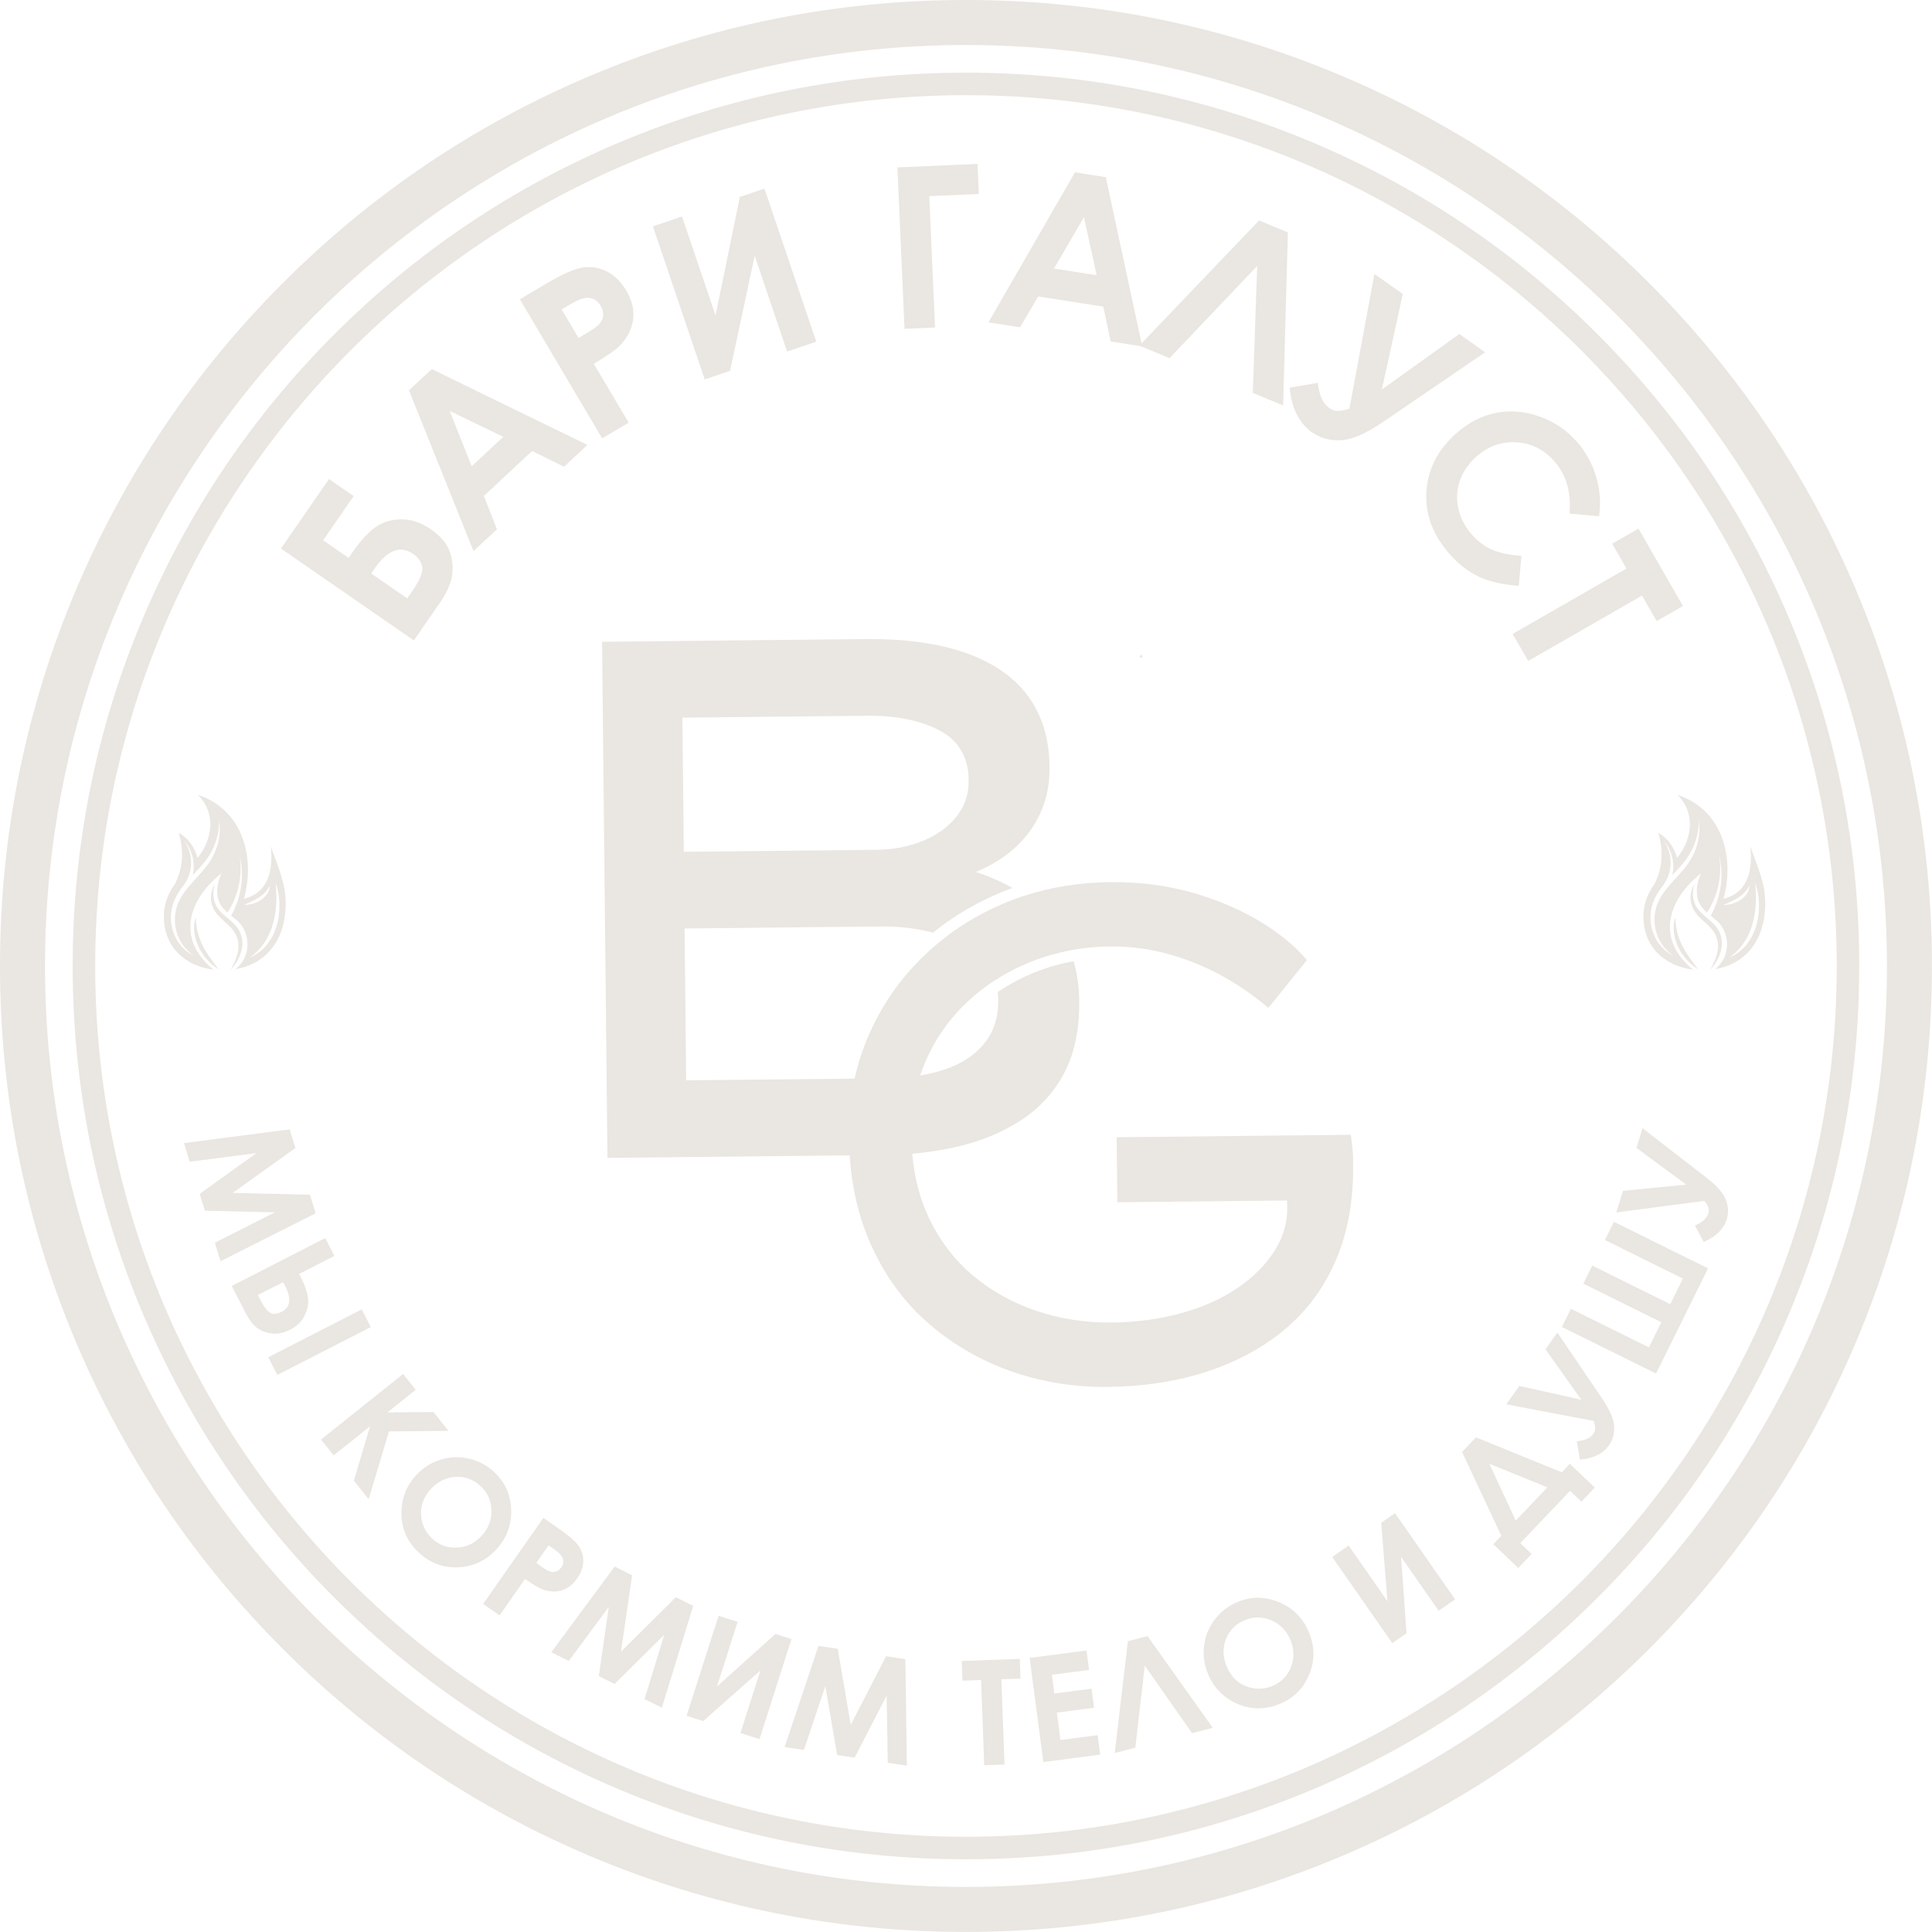 <?xml version="1.0" encoding="UTF-8"?> <svg xmlns="http://www.w3.org/2000/svg" width="478" height="478" viewBox="0 0 478 478" fill="none"><path d="M282.436 161.937L281.898 162.5L282.226 162.633L282.598 162.694L282.436 161.937Z" fill="#EAE6E1"></path><path d="M282.436 161.937L281.898 162.5L282.226 162.633L282.598 162.694L282.436 161.937Z" fill="#EAE6E1"></path><path d="M238.991 11.132C113.348 11.132 11.131 113.349 11.131 238.992C11.131 364.633 113.348 466.85 238.991 466.85C364.635 466.85 466.852 364.633 466.852 238.992C466.852 113.349 364.635 11.132 238.991 11.132ZM238.991 477.982C206.731 477.982 175.431 471.663 145.963 459.199C117.504 447.162 91.946 429.929 69.999 407.983C48.052 386.036 30.822 360.479 18.785 332.02C6.321 302.552 0 271.252 0 238.992C0 206.73 6.321 175.432 18.785 145.964C30.822 117.505 48.052 91.946 69.999 69.999C91.946 48.052 117.504 30.82 145.963 18.783C175.431 6.319 206.731 -3.05176e-05 238.991 -3.05176e-05C271.252 -3.05176e-05 302.551 6.319 332.02 18.783C360.479 30.82 386.038 48.052 407.985 69.999C429.929 91.946 447.161 117.505 459.199 145.964C471.662 175.432 477.981 206.73 477.981 238.992C477.981 271.252 471.662 302.552 459.199 332.02C447.161 360.479 429.929 386.036 407.985 407.983C386.038 429.929 360.479 447.162 332.02 459.199C302.551 471.663 271.252 477.982 238.991 477.982Z" fill="#EAE6E1"></path><path d="M238.991 23.547C120.196 23.547 23.548 120.195 23.548 238.992C23.548 357.788 120.196 454.436 238.991 454.436C357.787 454.436 454.435 357.788 454.435 238.992C454.435 120.195 357.787 23.547 238.991 23.547ZM238.991 460.003C209.156 460.003 180.212 454.156 152.963 442.633C126.644 431.5 103.01 415.565 82.714 395.269C62.418 374.974 46.481 351.337 35.351 325.019C23.825 297.769 17.981 268.825 17.981 238.992C17.981 209.157 23.825 180.213 35.351 152.964C46.481 126.645 62.418 103.009 82.714 82.713C103.01 62.417 126.644 46.483 152.963 35.352C180.212 23.826 209.156 17.982 238.991 17.982C268.827 17.982 297.771 23.826 325.02 35.352C351.339 46.483 374.973 62.417 395.268 82.713C415.565 103.009 431.501 126.645 442.633 152.964C454.158 180.213 460.002 209.157 460.002 238.992C460.002 268.825 454.158 297.769 442.633 325.019C431.501 351.337 415.565 374.974 395.268 395.269C374.973 415.565 351.339 431.5 325.02 442.633C297.771 454.156 268.827 460.003 238.991 460.003Z" fill="#EAE6E1"></path><path d="M91.834 141.894L100.754 148.06L101.836 146.494C103.812 143.633 104.692 141.567 104.474 140.291C104.253 139.015 103.509 137.94 102.243 137.062C99.054 134.858 95.882 136.039 92.73 140.597L91.834 141.894ZM102.397 158.446L69.513 135.716L81.395 118.523L87.496 122.742L79.941 133.673L86.245 138.03L87.188 136.668C89.106 133.896 90.974 131.841 92.801 130.504C94.628 129.169 96.793 128.5 99.291 128.5C101.792 128.5 104.197 129.297 106.507 130.893C108.804 132.481 110.327 134.185 111.084 136.007C111.841 137.829 112.113 139.806 111.904 141.942C111.696 144.077 110.648 146.506 108.762 149.235L102.397 158.446Z" fill="#EAE6E1"></path><path d="M111.267 101.672L116.697 115.37L124.521 108.079L111.267 101.672ZM101.184 96.58L106.829 91.32L145.329 110.085L139.545 115.478L131.641 111.584L119.709 122.706L122.942 130.947L117.157 136.337L101.184 96.58Z" fill="#EAE6E1"></path><path d="M143.129 83.619L145.211 82.387C146.847 81.418 147.917 80.626 148.417 80.014C148.917 79.402 149.191 78.716 149.237 77.959C149.284 77.202 149.08 76.443 148.627 75.674C147.838 74.347 146.751 73.68 145.36 73.68C144.343 73.668 142.823 74.263 140.795 75.464L138.949 76.556L143.129 83.619ZM128.62 74.048L135.566 69.938C139.323 67.715 142.237 66.455 144.309 66.166C146.379 65.877 148.356 66.225 150.232 67.21C152.107 68.192 153.687 69.767 154.97 71.934C156.391 74.334 156.947 76.703 156.634 79.037C156.318 81.368 155.272 83.484 153.489 85.38C152.438 86.487 150.244 88.027 146.908 90.004L155.534 104.571L148.985 108.449L128.62 74.048Z" fill="#EAE6E1"></path><path d="M189.134 46.665L201.947 84.529L194.74 86.968L186.717 63.26L180.618 91.749L174.353 93.867L161.539 56.004L168.747 53.564L177.03 78.043L183.057 48.72L189.134 46.665Z" fill="#EAE6E1"></path><path d="M222.031 41.423L241.85 40.549L242.178 47.987L229.907 48.528L231.34 81.026L223.792 81.359L222.031 41.423Z" fill="#EAE6E1"></path><path d="M268.184 53.717L260.766 66.447L271.331 68.098L268.184 53.717ZM265.963 42.641L273.587 43.834L282.6 85.704L274.787 84.483L272.97 75.864L256.855 73.344L252.368 80.978L244.555 79.756L265.963 42.641Z" fill="#EAE6E1"></path><path d="M309.961 97.195L311.041 65.807L289.351 88.613L281.901 85.512L311.509 54.538L318.633 57.504L317.463 100.318L309.961 97.195Z" fill="#EAE6E1"></path><path d="M333.857 101.133L340.05 67.785L347.062 72.747L341.882 96.386L361.05 82.639L367.44 87.16L342.243 104.355C337.922 107.29 334.405 108.813 331.694 108.925C328.982 109.039 326.634 108.392 324.65 106.989C321.422 104.706 319.566 101.017 319.081 95.926L326.066 94.711C326.358 97.755 327.293 99.839 328.88 100.958C329.588 101.463 330.295 101.703 331.001 101.684C331.704 101.662 332.656 101.481 333.857 101.133Z" fill="#EAE6E1"></path><path d="M395.631 127.722L388.308 127.071C388.793 121.827 387.544 117.504 384.556 114.105C382.036 111.235 378.932 109.679 375.245 109.437C371.556 109.194 368.274 110.335 365.399 112.86C363.395 114.619 362.002 116.615 361.211 118.851C360.422 121.087 360.282 123.387 360.797 125.758C361.308 128.126 362.418 130.284 364.125 132.229C365.582 133.886 367.223 135.13 369.051 135.961C370.877 136.789 373.331 137.308 376.41 137.518L375.771 144.947C371.656 144.631 368.315 143.852 365.744 142.615C363.172 141.376 360.775 139.49 358.551 136.958C354.451 132.289 352.575 127.169 352.923 121.592C353.273 116.018 355.761 111.198 360.388 107.134C363.383 104.505 366.638 102.844 370.157 102.153C373.674 101.465 377.248 101.761 380.882 103.042C384.517 104.323 387.612 106.422 390.17 109.334C392.347 111.812 393.919 114.656 394.886 117.869C395.854 121.082 396.101 124.367 395.631 127.722Z" fill="#EAE6E1"></path><path d="M405.373 130.777L416.382 149.934L409.88 153.669L406.25 147.355L378.092 163.536L374.247 156.843L402.405 140.664L398.871 134.514L405.373 130.777Z" fill="#EAE6E1"></path><path d="M253.584 221.59C252.063 222.085 250.567 222.634 249.093 223.238C243.66 225.462 238.655 228.309 234.143 231.734C237.525 232.951 240.369 234.639 242.674 236.8C244.344 238.369 245.529 240.262 246.227 242.481C249.024 240.667 252.039 239.118 255.247 237.847C258.26 236.655 261.412 235.749 264.681 235.129C264.111 233.724 263.432 232.388 262.651 231.12C260.288 227.306 257.268 224.133 253.584 221.59ZM168.83 177.557L214.362 177.082C221.648 177.006 227.673 178.219 232.437 180.721C237.195 183.227 239.607 187.337 239.668 193.053C239.702 196.457 238.701 199.447 236.663 202.021C234.625 204.596 231.853 206.604 228.349 208.037C224.839 209.472 221.023 210.209 216.896 210.253L169.175 210.75L168.83 177.557ZM265.622 237.823C262.379 238.406 259.259 239.29 256.286 240.468C252.899 241.81 249.742 243.478 246.847 245.45C246.925 246.114 246.967 246.805 246.974 247.517C247.016 251.654 245.899 255.16 243.623 258.041C241.346 260.923 238.121 263.086 233.947 264.526C232.965 264.867 231.944 265.168 230.883 265.43C230.35 265.562 229.806 265.682 229.247 265.792C228.73 265.902 228.202 266 227.665 266.086C225.079 266.515 222.294 266.745 219.309 266.774L169.765 267.291L169.373 229.719L218.003 229.212C222.409 229.165 226.69 229.677 230.847 230.738C235.96 226.601 241.719 223.214 248.025 220.63C248.838 220.299 249.656 219.984 250.481 219.68C247.596 218.083 244.583 216.768 241.444 215.742C246.457 213.642 250.469 210.836 253.479 207.319C257.677 202.411 259.739 196.553 259.668 189.744C259.597 182.813 257.834 176.991 254.385 172.284C250.937 167.579 245.832 164.016 239.066 161.594C232.302 159.171 223.94 158.011 213.984 158.116L148.962 158.794L150.294 286.468L219.323 285.748C221.464 285.726 223.585 285.625 225.689 285.439C226.156 285.402 226.619 285.359 227.087 285.309C227.557 285.263 228.025 285.209 228.49 285.155C231.385 284.805 234.244 284.303 237.06 283.646C242.813 282.312 247.981 280.157 252.565 277.193C257.148 274.225 260.721 270.328 263.283 265.496C265.842 260.669 267.087 254.727 267.013 247.674C266.976 244.107 266.513 240.823 265.622 237.823Z" fill="#EAE6E1"></path><path d="M334.571 283.676C334.483 282.853 334.363 281.881 334.216 280.766L276.282 281.371L276.448 297.452L314.971 297.05L315.602 297.046L318.446 297.014L318.475 299.833C318.299 303.166 317.287 306.335 315.453 309.286C313.236 312.855 310.085 316.031 306.09 318.723C302.13 321.395 297.417 323.487 292.081 324.939C286.781 326.386 281.045 327.15 275.025 327.214C268.65 327.28 262.451 326.33 256.6 324.388C250.725 322.438 245.405 319.497 240.787 315.641C236.138 311.775 232.4 306.847 229.679 301.001C227.526 296.377 226.187 291.16 225.688 285.439C225.558 283.942 225.481 282.41 225.464 280.847C225.41 275.643 226.148 270.693 227.664 266.086C228.065 264.861 228.521 263.661 229.033 262.491C231.465 256.902 234.982 251.94 239.474 247.74C241.553 245.795 243.809 244.039 246.228 242.482C249.022 240.667 252.04 239.121 255.248 237.847C258.258 236.655 261.41 235.749 264.682 235.132C267.913 234.524 271.261 234.2 274.7 234.164C279.654 234.112 284.577 234.769 289.341 236.118C294.07 237.461 298.62 239.346 302.869 241.725C306.695 243.867 310.369 246.436 313.805 249.368L323.339 237.541C320.572 234.242 316.878 231.154 312.343 228.345C307.378 225.268 301.625 222.771 295.243 220.922C288.87 219.077 281.9 218.179 274.535 218.254C267.188 218.333 260.164 219.449 253.586 221.59C252.062 222.085 250.566 222.634 249.094 223.238C243.661 225.462 238.655 228.308 234.142 231.735C232.14 233.253 230.235 234.886 228.432 236.63C222.572 242.302 217.965 249.008 214.74 256.557C213.329 259.868 212.231 263.306 211.451 266.858C210.451 271.406 209.974 276.135 210.025 281.006C210.042 282.647 210.104 284.258 210.216 285.843C210.757 293.806 212.459 301.074 215.281 307.509C218.658 315.218 223.368 321.784 229.273 327.023C235.197 332.284 242.072 336.349 249.706 339.107C257.352 341.867 265.547 343.222 274.06 343.134C283.019 343.041 291.344 341.745 298.799 339.286C306.21 336.839 312.703 333.288 318.093 328.727C323.452 324.199 327.638 318.478 330.535 311.728C333.44 304.957 334.865 297.063 334.775 288.268L334.754 286.306C334.748 285.654 334.684 284.768 334.571 283.676Z" fill="#EAE6E1"></path><path d="M435.183 225.01C435.144 225.661 435.083 226.306 434.983 226.952C434.882 227.604 434.738 228.265 434.559 228.917C434.353 229.563 434.13 230.207 433.871 230.815C433.609 231.422 433.285 232.012 432.957 232.534C432.617 233.08 432.249 233.569 431.867 234.016C431.482 234.461 431.099 234.843 430.691 235.167C430.329 235.512 429.947 235.752 429.602 235.997C429.257 236.22 428.955 236.381 428.71 236.519C428.189 236.788 427.883 236.903 427.883 236.903C427.883 236.903 428.142 236.703 428.588 236.36C429.034 235.997 429.641 235.468 430.292 234.746C430.451 234.562 430.613 234.378 430.775 234.177C430.937 233.971 431.099 233.771 431.26 233.526C431.583 233.08 431.867 232.595 432.173 232.073C432.734 231.038 433.224 229.869 433.564 228.632C433.748 228.027 433.893 227.398 433.993 226.791C434.055 226.467 434.116 226.161 434.155 225.863C434.194 225.556 434.231 225.255 434.277 224.971C434.314 224.342 434.392 223.758 434.414 223.213C434.438 222.666 434.454 222.137 434.438 221.655C434.414 220.68 434.375 219.872 434.314 219.289C434.255 218.721 434.231 218.398 434.231 218.398C434.231 218.398 434.353 218.699 434.515 219.267C434.659 219.813 434.9 220.624 435.044 221.615C435.183 222.583 435.222 223.798 435.183 225.01ZM426.405 223.859C426.405 223.859 426.891 223.658 427.638 223.352C428.348 223.029 429.278 222.583 430.108 222.061C430.307 221.916 430.53 221.777 430.714 221.633C430.897 221.454 431.12 221.331 431.282 221.17C431.421 221.009 431.627 220.863 431.745 220.68C431.867 220.518 432.051 220.379 432.127 220.217C432.249 220.073 432.349 219.935 432.433 219.796C432.511 219.673 432.594 219.551 432.634 219.451C432.756 219.245 432.84 219.127 432.84 219.127C432.84 219.127 432.817 219.267 432.795 219.489C432.778 219.612 432.756 219.752 432.717 219.911C432.673 220.073 432.617 220.256 432.533 220.457C432.472 220.663 432.333 220.847 432.234 221.047C432.112 221.27 431.95 221.454 431.767 221.655C431.627 221.853 431.405 222.037 431.198 222.221C430.998 222.399 430.775 222.566 430.552 222.727C430.07 223.006 429.579 223.274 429.095 223.436C428.632 223.619 428.164 223.72 427.76 223.781C426.952 223.92 426.405 223.859 426.405 223.859ZM419.85 209.154C419.565 210.021 419.205 210.996 418.698 211.924C418.213 212.877 417.584 213.808 416.857 214.714C416.126 215.605 415.342 216.495 414.529 217.364C413.746 218.236 412.933 219.127 412.203 220.033C411.473 220.964 410.829 221.953 410.366 222.95L410.021 223.758C409.938 224.018 409.859 224.263 409.759 224.525C409.614 225.054 409.492 225.6 409.43 226.122C409.154 228.265 409.539 230.329 410.261 231.929C410.606 232.74 411.035 233.425 411.458 234.016C411.902 234.576 412.325 235.044 412.71 235.407C412.915 235.573 413.077 235.735 413.239 235.874C413.401 235.997 413.538 236.097 413.638 236.18C413.822 236.32 413.944 236.403 413.983 236.421C413.922 236.403 413.8 236.342 413.624 236.237C413.501 236.18 413.34 236.075 413.156 235.997C412.994 235.874 412.793 235.735 412.57 235.591C412.142 235.267 411.64 234.843 411.113 234.3C410.628 233.731 410.082 233.063 409.653 232.235C409.207 231.405 408.808 230.452 408.603 229.401C408.363 228.348 408.263 227.197 408.38 226C408.441 225.417 408.542 224.831 408.686 224.226C408.787 223.92 408.87 223.658 408.97 223.335L409.294 222.505C409.837 221.331 410.506 220.296 411.275 219.306C411.375 219.188 411.451 219.044 411.556 218.944C411.556 218.944 411.657 218.799 411.819 218.52C411.902 218.375 412.003 218.214 412.125 218.016C412.264 217.832 412.348 217.587 412.47 217.346C412.57 217.102 412.732 216.84 412.811 216.533C412.894 216.232 413.034 215.911 413.095 215.566C413.156 215.243 413.256 214.876 413.278 214.513C413.3 214.151 413.354 213.784 413.34 213.423L413.317 212.855L413.256 212.287C413.239 211.924 413.138 211.581 413.077 211.219C412.972 210.891 412.894 210.55 412.771 210.244C412.671 209.943 412.548 209.637 412.426 209.377C412.085 208.586 411.718 208.04 411.556 207.817C411.718 207.979 412.142 208.503 412.588 209.294C412.749 209.553 412.894 209.837 413.034 210.144C413.178 210.445 413.3 210.773 413.44 211.113C413.538 211.481 413.685 211.827 413.746 212.208L413.861 212.793L413.922 213.379C414.005 213.761 413.983 214.167 413.983 214.574C414.005 214.959 413.922 215.344 413.883 215.728C413.861 216.009 413.8 216.272 413.746 216.517C414.552 215.666 415.342 214.858 416.048 214.028C416.756 213.2 417.424 212.348 417.929 211.481C418.453 210.607 418.86 209.759 419.183 208.932C419.834 207.274 420.134 205.791 420.217 204.741C420.295 203.71 420.278 203.105 420.278 203.105C420.278 203.105 420.295 203.242 420.334 203.526C420.378 203.81 420.44 204.217 420.44 204.763C420.456 205.814 420.378 207.374 419.85 209.154ZM433.062 209.417C433.648 215.037 432.656 220.825 426.405 222.382C429.278 212.025 426.06 200.271 415.02 196.654C419.59 201.2 418.676 207.633 414.937 212.265C413.638 207.619 410.283 206.059 410.283 206.059C412.064 211.924 410.567 216.355 409.355 218.699C408.926 219.289 408.524 219.911 408.179 220.562C407.288 222.221 406.705 224.042 406.621 226.183C406.32 234.094 411.74 238.99 418.921 239.92C409.653 232.458 412.487 222.666 420.863 216.071C420.134 217.609 419.727 219.35 419.834 221.025C419.95 223.274 420.964 224.547 422.338 225.762C422.381 225.722 422.421 225.661 422.438 225.618C422.561 225.439 422.705 225.216 422.845 224.971C423.006 224.726 423.151 224.425 423.312 224.104C423.474 223.798 423.675 223.452 423.819 223.068C423.981 222.684 424.179 222.299 424.319 221.878C424.463 221.454 424.647 221.009 424.765 220.541C424.887 220.095 425.032 219.629 425.132 219.167C425.333 218.214 425.477 217.246 425.539 216.333C425.578 215.887 425.578 215.444 425.595 215.02C425.578 214.613 425.595 214.207 425.556 213.845C425.494 212.894 425.394 212.147 425.316 211.74C425.433 212.147 425.617 212.894 425.74 213.822C425.801 214.19 425.815 214.591 425.876 215.02C425.876 215.444 425.923 215.887 425.923 216.355C425.923 217.285 425.862 218.275 425.717 219.267C425.656 219.752 425.539 220.241 425.456 220.724C425.355 221.209 425.21 221.677 425.11 222.123C424.97 222.583 424.808 223.006 424.686 223.413C424.542 223.819 424.363 224.18 424.219 224.547C424.079 224.888 423.957 225.216 423.819 225.478C423.675 225.762 423.535 225.985 423.435 226.183C423.351 226.33 423.29 226.445 423.251 226.528C423.758 226.952 424.319 227.398 424.87 227.883C427.843 230.538 428.548 236.519 424.302 239.781C432.09 238.463 436.54 232.472 436.741 224.079C436.886 218.699 434.821 214.474 433.062 209.417Z" fill="#EAE6E1"></path><path d="M419.201 218.634C418.677 220.461 418.663 222.446 419.593 224.15C420.703 226.175 422.831 227.28 424.33 228.967C427.362 232.384 425.92 236.878 423.15 239.922C423.97 238.345 424.771 236.78 425.011 234.992C425.329 232.602 424.445 230.665 422.736 229.046C421.166 227.556 419.378 226.281 418.611 224.167C417.933 222.289 418.266 220.351 419.201 218.634Z" fill="#EAE6E1"></path><path d="M414.514 226.964C414.48 229.246 415.092 231.575 416.044 233.637C417.11 235.944 418.675 237.83 420.164 239.858C418.058 238.482 416.307 236.606 415.217 234.323C414.181 232.156 413.617 229.273 414.514 226.964Z" fill="#EAE6E1"></path><path d="M69.122 225.01C69.083 225.661 69.022 226.306 68.921 226.952C68.82 227.604 68.676 228.265 68.498 228.917C68.291 229.563 68.068 230.207 67.809 230.815C67.547 231.422 67.224 232.012 66.895 232.534C66.555 233.08 66.188 233.569 65.806 234.016C65.421 234.461 65.037 234.843 64.63 235.167C64.267 235.512 63.886 235.752 63.54 235.997C63.195 236.22 62.893 236.381 62.648 236.519C62.127 236.788 61.821 236.903 61.821 236.903C61.821 236.903 62.081 236.703 62.526 236.36C62.972 235.997 63.579 235.468 64.231 234.746C64.39 234.562 64.551 234.378 64.713 234.177C64.875 233.971 65.037 233.771 65.199 233.526C65.521 233.08 65.806 232.595 66.112 232.073C66.672 231.038 67.162 229.869 67.503 228.632C67.686 228.027 67.831 227.398 67.932 226.791C67.993 226.467 68.054 226.161 68.094 225.863C68.132 225.556 68.169 225.255 68.216 224.971C68.252 224.342 68.331 223.758 68.352 223.213C68.377 222.666 68.392 222.137 68.377 221.655C68.352 220.68 68.314 219.872 68.252 219.289C68.193 218.721 68.169 218.398 68.169 218.398C68.169 218.398 68.291 218.699 68.453 219.267C68.598 219.813 68.838 220.624 68.982 221.615C69.122 222.583 69.161 223.798 69.122 225.01ZM60.344 223.859C60.344 223.859 60.829 223.658 61.576 223.352C62.286 223.029 63.217 222.583 64.045 222.061C64.245 221.916 64.468 221.777 64.652 221.633C64.836 221.454 65.059 221.331 65.22 221.17C65.36 221.009 65.566 220.863 65.683 220.68C65.806 220.518 65.989 220.379 66.066 220.217C66.188 220.073 66.288 219.935 66.372 219.796C66.45 219.673 66.533 219.551 66.572 219.451C66.694 219.245 66.778 219.127 66.778 219.127C66.778 219.127 66.756 219.267 66.734 219.489C66.717 219.612 66.694 219.752 66.656 219.911C66.611 220.073 66.555 220.256 66.472 220.457C66.411 220.663 66.271 220.847 66.173 221.047C66.05 221.27 65.889 221.454 65.705 221.655C65.566 221.853 65.343 222.037 65.137 222.221C64.936 222.399 64.713 222.566 64.49 222.727C64.008 223.006 63.519 223.274 63.033 223.436C62.57 223.619 62.103 223.72 61.699 223.781C60.89 223.92 60.344 223.859 60.344 223.859ZM53.788 209.154C53.504 210.021 53.144 210.996 52.637 211.924C52.151 212.877 51.523 213.808 50.795 214.714C50.065 215.605 49.282 216.495 48.468 217.364C47.685 218.236 46.871 219.127 46.142 220.033C45.412 220.964 44.768 221.953 44.304 222.95L43.959 223.758C43.876 224.018 43.797 224.263 43.697 224.525C43.553 225.054 43.431 225.6 43.369 226.122C43.092 228.265 43.477 230.329 44.2 231.929C44.545 232.74 44.973 233.425 45.397 234.016C45.84 234.576 46.264 235.044 46.648 235.407C46.854 235.573 47.015 235.735 47.177 235.874C47.339 235.997 47.476 236.097 47.576 236.18C47.76 236.32 47.883 236.403 47.922 236.421C47.861 236.403 47.738 236.342 47.562 236.237C47.44 236.18 47.278 236.075 47.094 235.997C46.933 235.874 46.731 235.735 46.509 235.591C46.08 235.267 45.578 234.843 45.052 234.3C44.567 233.731 44.021 233.063 43.592 232.235C43.146 231.405 42.747 230.452 42.541 229.401C42.302 228.348 42.201 227.197 42.318 226C42.379 225.417 42.48 224.831 42.624 224.226C42.725 223.92 42.808 223.658 42.908 223.335L43.232 222.505C43.775 221.331 44.444 220.296 45.213 219.306C45.311 219.188 45.389 219.044 45.495 218.944C45.495 218.944 45.595 218.799 45.757 218.52C45.84 218.375 45.941 218.214 46.063 218.016C46.203 217.832 46.286 217.587 46.409 217.346C46.509 217.102 46.67 216.84 46.749 216.533C46.832 216.232 46.972 215.911 47.033 215.566C47.094 215.243 47.195 214.876 47.217 214.513C47.239 214.151 47.292 213.784 47.278 213.423L47.256 212.855L47.195 212.287C47.177 211.924 47.077 211.581 47.015 211.219C46.911 210.891 46.832 210.55 46.71 210.244C46.609 209.943 46.486 209.637 46.364 209.377C46.024 208.586 45.657 208.04 45.495 207.817C45.657 207.979 46.08 208.503 46.526 209.294C46.688 209.553 46.832 209.837 46.972 210.144C47.116 210.445 47.239 210.773 47.379 211.113C47.476 211.481 47.623 211.827 47.685 212.208L47.799 212.793L47.861 213.379C47.944 213.761 47.922 214.167 47.922 214.574C47.944 214.959 47.861 215.344 47.822 215.728C47.799 216.009 47.738 216.272 47.685 216.517C48.49 215.666 49.282 214.858 49.987 214.028C50.694 213.2 51.363 212.348 51.867 211.481C52.392 210.607 52.799 209.759 53.121 208.932C53.773 207.274 54.072 205.791 54.155 204.741C54.234 203.71 54.216 203.105 54.216 203.105C54.216 203.105 54.234 203.242 54.272 203.526C54.317 203.81 54.378 204.217 54.378 204.763C54.395 205.814 54.317 207.374 53.788 209.154ZM67.001 209.417C67.586 215.037 66.595 220.825 60.344 222.382C63.217 212.025 59.999 200.271 48.958 196.654C53.528 201.2 52.614 207.633 48.875 212.265C47.576 207.619 44.221 206.059 44.221 206.059C46.002 211.924 44.506 216.355 43.293 218.699C42.865 219.289 42.463 219.911 42.118 220.562C41.226 222.221 40.643 224.042 40.56 226.183C40.258 234.094 45.678 238.99 52.86 239.92C43.592 232.458 46.425 222.666 54.801 216.071C54.072 217.609 53.665 219.35 53.773 221.025C53.888 223.274 54.902 224.547 56.276 225.762C56.32 225.722 56.359 225.661 56.377 225.618C56.499 225.439 56.643 225.216 56.783 224.971C56.945 224.726 57.089 224.425 57.251 224.104C57.413 223.798 57.613 223.452 57.758 223.068C57.919 222.684 58.118 222.299 58.257 221.878C58.402 221.454 58.586 221.009 58.703 220.541C58.825 220.095 58.97 219.629 59.07 219.167C59.271 218.214 59.416 217.246 59.477 216.333C59.516 215.887 59.516 215.444 59.533 215.02C59.516 214.613 59.533 214.207 59.494 213.845C59.433 212.894 59.333 212.147 59.254 211.74C59.372 212.147 59.556 212.894 59.678 213.822C59.739 214.19 59.754 214.591 59.815 215.02C59.815 215.444 59.862 215.887 59.862 216.355C59.862 217.285 59.8 218.275 59.653 219.267C59.594 219.752 59.477 220.241 59.394 220.724C59.293 221.209 59.149 221.677 59.048 222.123C58.908 222.583 58.748 223.006 58.625 223.413C58.48 223.819 58.301 224.18 58.157 224.547C58.017 224.888 57.895 225.216 57.758 225.478C57.613 225.762 57.474 225.985 57.373 226.183C57.29 226.33 57.228 226.445 57.19 226.528C57.696 226.952 58.257 227.398 58.809 227.883C61.781 230.538 62.487 236.519 58.24 239.781C66.026 238.463 70.479 232.472 70.68 224.079C70.824 218.699 68.759 214.474 67.001 209.417Z" fill="#EAE6E1"></path><path d="M53.14 218.634C52.616 220.461 52.601 222.446 53.532 224.15C54.642 226.175 56.77 227.28 58.268 228.967C61.301 232.384 59.858 236.878 57.088 239.922C57.909 238.345 58.709 236.78 58.95 234.992C59.268 232.602 58.384 230.665 56.674 229.046C55.104 227.556 53.316 226.281 52.55 224.167C51.872 222.289 52.204 220.351 53.14 218.634Z" fill="#EAE6E1"></path><path d="M48.453 226.964C48.418 229.246 49.031 231.575 49.984 233.637C51.049 235.944 52.614 237.83 54.103 239.858C51.997 238.482 50.246 236.606 49.155 234.323C48.12 232.156 47.557 229.273 48.453 226.964Z" fill="#EAE6E1"></path><path d="M71.662 279.42L73.09 284.022L57.563 295.14L76.673 295.582L78.099 300.181L54.57 312.037L53.154 307.47L68.004 299.948L50.695 299.536L49.405 295.373L63.458 285.288L46.938 287.421L45.513 282.816L71.662 279.42Z" fill="#EAE6E1"></path><path d="M89.499 323.96L91.737 328.332L68.608 340.173L66.372 335.802L89.499 323.96ZM70.065 317.203L63.791 320.414L64.354 321.511C65.285 323.331 66.132 324.433 66.899 324.819C67.665 325.204 68.593 325.119 69.683 324.56C71.875 323.439 72.157 321.288 70.53 318.111L70.065 317.203ZM57.34 318.163L80.467 306.319L82.723 310.723L73.996 315.19L74.486 316.148C75.424 317.979 75.992 319.613 76.191 321.05C76.391 322.485 76.125 323.953 75.39 325.452C74.655 326.951 73.451 328.131 71.772 328.988C70.19 329.798 68.653 330.105 67.16 329.902C65.669 329.701 64.435 329.213 63.462 328.437C62.49 327.658 61.552 326.39 60.651 324.631L57.34 318.163Z" fill="#EAE6E1"></path><path d="M99.729 339.944L102.85 343.85L95.85 349.439L107.253 349.36L110.959 353.999L96.237 354.148L91.209 370.908L87.55 366.326L91.569 352.863L82.549 360.068L79.429 356.162L99.729 339.944Z" fill="#EAE6E1"></path><path d="M118.919 367.694C117.161 366.053 115.114 365.284 112.775 365.392C110.433 365.495 108.386 366.489 106.627 368.375C104.665 370.477 103.87 372.842 104.237 375.473C104.516 377.52 105.415 379.254 106.931 380.67C108.648 382.269 110.685 383.014 113.049 382.899C115.415 382.786 117.443 381.821 119.137 380.004C120.824 378.196 121.645 376.097 121.601 373.712C121.552 371.324 120.66 369.321 118.919 367.694ZM122.26 364.192C124.949 366.7 126.353 369.83 126.467 373.58C126.587 377.332 125.341 380.606 122.73 383.403C120.144 386.175 116.999 387.633 113.299 387.772C109.601 387.91 106.39 386.709 103.666 384.17C100.815 381.507 99.365 378.311 99.319 374.579C99.272 370.846 100.514 367.626 103.044 364.912C104.739 363.097 106.738 361.836 109.04 361.133C111.339 360.427 113.673 360.35 116.044 360.89C118.413 361.437 120.484 362.536 122.26 364.192Z" fill="#EAE6E1"></path><path d="M132.672 386.699L133.961 387.601C134.974 388.309 135.729 388.73 136.226 388.862C136.723 388.995 137.201 388.973 137.664 388.796C138.121 388.62 138.519 388.296 138.852 387.821C139.427 386.999 139.527 386.175 139.155 385.353C138.888 384.748 138.129 384.006 136.875 383.129L135.731 382.328L132.672 386.699ZM134.443 375.542L138.741 378.549C141.066 380.178 142.591 381.566 143.321 382.713C144.046 383.861 144.372 385.122 144.293 386.499C144.215 387.873 143.706 389.232 142.767 390.572C141.729 392.061 140.475 393.021 139.011 393.464C137.544 393.902 136.01 393.851 134.409 393.305C133.474 392.979 131.972 392.095 129.907 390.65L123.598 399.668L119.545 396.832L134.443 375.542Z" fill="#EAE6E1"></path><path d="M152.08 387.578L156.386 389.74L153.643 408.638L167.203 395.168L171.509 397.328L163.75 422.505L159.474 420.36L164.345 404.445L152.051 416.635L148.157 414.68L150.625 397.561L140.716 410.947L136.405 408.785L152.08 387.578Z" fill="#EAE6E1"></path><path d="M195.823 405.532L187.907 430.281L183.195 428.772L188.152 413.279L173.964 425.821L169.869 424.511L177.787 399.762L182.497 401.268L177.381 417.269L191.852 404.261L195.823 405.532Z" fill="#EAE6E1"></path><path d="M202.505 407.217L207.268 407.945L210.481 426.772L219.23 409.774L223.991 410.505L224.373 436.847L219.644 436.125L219.371 419.482L211.434 434.868L207.124 434.21L204.197 417.161L198.897 432.951L194.129 432.223L202.505 407.217Z" fill="#EAE6E1"></path><path d="M237.951 410.954L252.302 410.433L252.479 415.305L247.749 415.476L248.519 436.57L243.505 436.754L242.736 415.659L238.129 415.826L237.951 410.954Z" fill="#EAE6E1"></path><path d="M254.756 410.189L268.818 408.347L269.448 413.145L260.254 414.351L260.864 419.008L270.06 417.804L270.678 422.516L261.481 423.721L262.37 430.5L271.567 429.293L272.196 434.11L258.133 435.952L254.756 410.189Z" fill="#EAE6E1"></path><path d="M294.936 428.799L283.225 412.079L280.881 432.405L275.799 433.705L279.058 406.047L283.92 404.8L300.052 427.488L294.936 428.799Z" fill="#EAE6E1"></path><path d="M307.897 400.878C305.683 401.821 304.152 403.381 303.3 405.563C302.448 407.743 302.526 410.018 303.538 412.394C304.664 415.037 306.503 416.721 309.055 417.454C311.042 418.027 312.989 417.909 314.899 417.096C317.057 416.178 318.563 414.612 319.418 412.406C320.272 410.199 320.211 407.953 319.239 405.668C318.269 403.393 316.685 401.791 314.482 400.868C312.284 399.939 310.086 399.944 307.897 400.878ZM306.048 396.403C309.43 394.966 312.861 394.949 316.337 396.361C319.814 397.775 322.303 400.241 323.802 403.763C325.288 407.251 325.344 410.713 323.97 414.155C322.599 417.591 320.202 420.04 316.775 421.499C313.187 423.028 309.677 423.057 306.247 421.587C302.815 420.116 300.373 417.677 298.918 414.262C297.946 411.977 297.603 409.638 297.892 407.251C298.181 404.86 299.056 402.695 300.513 400.748C301.97 398.804 303.814 397.356 306.048 396.403Z" fill="#EAE6E1"></path><path d="M345.14 374.383L360.002 395.698L355.946 398.527L346.641 385.182L347.996 404.07L344.469 406.529L329.607 385.214L333.663 382.388L343.272 396.166L341.721 376.769L345.14 374.383Z" fill="#EAE6E1"></path><path d="M368.474 362.142L375.013 376.224L382.85 367.99L368.474 362.142ZM361.729 359.23L365.175 355.61L386.395 364.268L388.39 362.171L394.567 368.054L391.268 371.522L388.454 368.843L376.13 381.791L378.944 384.47L375.643 387.939L369.463 382.056L371.445 379.972L361.729 359.23Z" fill="#EAE6E1"></path><path d="M394.319 351.55L372.658 347.448L375.898 342.9L391.252 346.324L382.362 333.83L385.313 329.689L396.432 346.108C398.33 348.922 399.312 351.212 399.378 352.973C399.447 354.737 399.021 356.262 398.105 357.547C396.613 359.639 394.211 360.84 390.902 361.141L390.125 356.6C392.107 356.419 393.461 355.814 394.196 354.785C394.524 354.325 394.681 353.865 394.671 353.409C394.659 352.951 394.541 352.331 394.319 351.55Z" fill="#EAE6E1"></path><path d="M411.039 327.134L391.737 317.592L393.944 313.125L413.245 322.669L416.378 316.336L397.076 306.791L399.3 302.295L422.591 313.811L409.728 339.828L386.437 328.312L388.661 323.816L407.963 333.357L411.039 327.134Z" fill="#EAE6E1"></path><path d="M421.76 297.101L399.899 299.961L401.56 294.632L417.214 293.092L404.871 283.998L406.382 279.142L422.068 291.272C424.75 293.353 426.398 295.22 427.011 296.875C427.626 298.528 427.697 300.111 427.229 301.617C426.465 304.071 424.557 305.96 421.505 307.282L419.35 303.207C421.177 302.416 422.276 301.419 422.651 300.214C422.818 299.675 422.825 299.187 422.674 298.757C422.519 298.326 422.216 297.774 421.76 297.101Z" fill="#EAE6E1"></path></svg> 